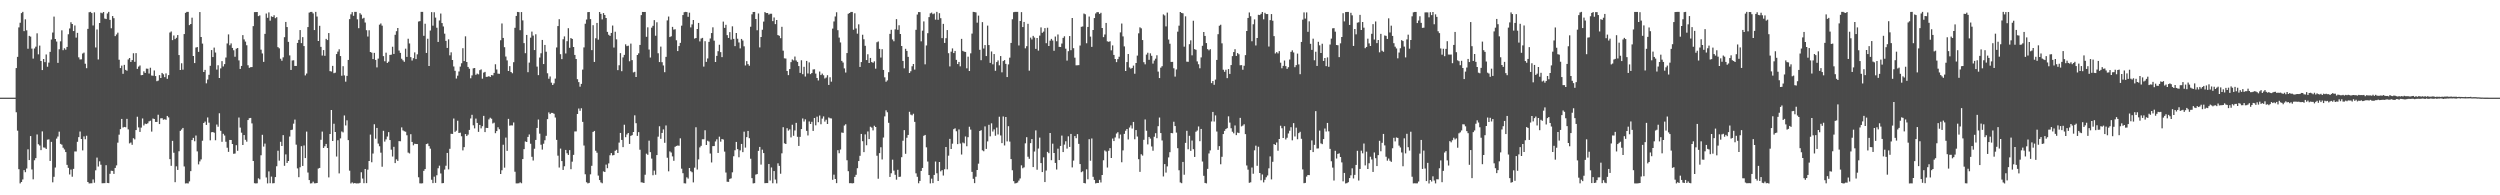 <?xml version="1.0" encoding="UTF-8"?>
<svg xmlns="http://www.w3.org/2000/svg" width="1920" height="150">
  <path d="M0 74.993h1v1.000H0zM1 74.995h1v1.000H1zM2 74.996h1v1.000H2zM3 74.996h1v1.000H3zM4 74.994h1v1.000H4zM5 74.993h1v1.000H5zM6 74.997h1v1.000H6zM7 74.997h1v1.000H7zM8 74.998h1v1.000H8zM9 74.996h1v1.000H9zM10 74.997h1v1.000H10zM11 74.997h1v1.000H11zM12 52.297h1v33.916H12zM13 43.656h1v56.713H13zM14 21.035h1v108.891H14zM15 17.478h1v123.377H15zM16 10.074h1v129.703H16zM17 9.139h1v128.683H17zM18 23.894h1v106.785H18zM19 14.855h1v117.418H19zM20 23.280h1v106.147H20zM21 37.448h1v77.263H21zM22 27.553h1v95.384H22zM23 28.133h1v76.364H23zM24 37.310h1v92.840H24zM25 44.995h1v92.743H25zM26 37.222h1v85.877H26zM27 35.816h1v85.645H27zM28 25.624h1v77.629H28zM29 41.730h1v69.086H29zM30 35.045h1v76.712H30zM31 46.829h1v68.461H31zM32 53.833h1v47.096H32zM33 45.299h1v67.954H33zM34 47.696h1v65.707H34zM35 41.839h1v72.519H35zM36 51.260h1v55.990H36zM37 48.068h1v58.995H37zM38 39.837h1v83.761H38zM39 30.346h1v78.593H39zM40 25.006h1v115.026H40zM41 12.771h1v123.029H41zM42 29.930h1v98.753H42zM43 31.882h1v74.572H43zM44 48.298h1v56.544H44zM45 37.816h1v63.328H45zM46 31.718h1v78.750H46zM47 23.292h1v87.818H47zM48 38.560h1v74.889H48zM49 37.043h1v77.729H49zM50 38.139h1v78.656H50zM51 36.048h1v90.590H51zM52 26.298h1v102.636H52zM53 21.855h1v112.147H53zM54 17.094h1v113.154H54zM55 18.414h1v117.302H55zM56 23.834h1v105.848H56zM57 19.558h1v96.755H57zM58 28.858h1v87.490H58zM59 25.257h1v83.651H59zM60 44.042h1v61.263H60zM61 45.688h1v55.329H61zM62 45.590h1v61.168H62zM63 41.140h1v74.347H63zM64 40.394h1v64.374H64zM65 48.924h1v58.025H65zM66 52.385h1v51.841H66zM67 22.146h1v117.612H67zM68 9.419h1v131.480H68zM69 9.116h1v131.668H69zM70 10.027h1v130.702H70zM71 19.557h1v118.261H71zM72 9.476h1v130.871H72zM73 36.471h1v94.360H73zM74 22.618h1v98.421H74zM75 45.685h1v82.216H75zM76 17.649h1v106.236H76zM77 9.709h1v116.792H77zM78 10.173h1v130.556H78zM79 9.205h1v131.485H79zM80 14.237h1v126.421H80zM81 14.664h1v112.209H81zM82 10.326h1v130.183H82zM83 9.103h1v131.564H83zM84 15.240h1v118.257H84zM85 21.694h1v109.436H85zM86 12.331h1v118.963H86zM87 13.981h1v119.542H87zM88 27.746h1v101.251H88zM89 26.478h1v100.526H89zM90 25.092h1v84.452H90zM91 45.872h1v57.574H91zM92 52.282h1v46.890H92zM93 50.357h1v40.985H93zM94 56.655h1v41.294H94zM95 49.810h1v47.683H95zM96 53.663h1v44.059H96zM97 54.312h1v36.968H97zM98 45.676h1v53.723H98zM99 44.522h1v65.632H99zM100 47.586h1v61.859H100zM101 46.120h1v65.092H101zM102 40.893h1v65.234H102zM103 47.479h1v59.602H103zM104 40.804h1v59.111H104zM105 52.905h1v36.751H105zM106 51.163h1v46.680H106zM107 50.288h1v51.028H107zM108 57.733h1v40.279H108zM109 57.611h1v33.362H109zM110 54.762h1v41.604H110zM111 56.001h1v38.978H111zM112 52.687h1v42.572H112zM113 52.792h1v41.910H113zM114 56.496h1v36.670H114zM115 52.005h1v40.732H115zM116 58.008h1v43.050H116zM117 58.163h1v32.845H117zM118 54.124h1v37.264H118zM119 58.410h1v35.239H119zM120 62.341h1v31.310H120zM121 61.912h1v26.207H121zM122 57.689h1v37.602H122zM123 59.914h1v30.949H123zM124 56.012h1v34.770H124zM125 57.057h1v34.917H125zM126 59.216h1v32.358H126zM127 56.393h1v35.602H127zM128 60.503h1v28.542H128zM129 57.700h1v32.460H129zM130 24.967h1v97.231H130zM131 24.176h1v103.153H131zM132 30.798h1v77.395H132zM133 27.254h1v90.021H133zM134 30.046h1v109.884H134zM135 29.030h1v98.699H135zM136 26.921h1v103.597H136zM137 42.297h1v73.890H137zM138 53.744h1v46.762H138zM139 48.563h1v50.907H139zM140 53.526h1v44.738H140zM141 26.163h1v101.686H141zM142 9.863h1v131.022H142zM143 9.108h1v131.615H143zM144 9.104h1v131.784H144zM145 19.292h1v120.013H145zM146 18.428h1v112.987H146zM147 13.589h1v93.989H147zM148 43.016h1v62.844H148zM149 48.431h1v60.083H149zM150 36.522h1v67.580H150zM151 36.163h1v80.106H151zM152 39.820h1v86.417H152zM153 9.282h1v114.665H153zM154 28.402h1v93.999H154zM155 33.490h1v74.608H155zM156 55.280h1v39.165H156zM157 53.658h1v39.742H157zM158 63.995h1v31.958H158zM159 61.107h1v29.107H159zM160 57.432h1v36.758H160zM161 50.539h1v57.212H161zM162 38.460h1v63.120H162zM163 43.831h1v57.544H163zM164 36.572h1v65.357H164zM165 40.329h1v67.398H165zM166 53.451h1v42.197H166zM167 50.101h1v47.209H167zM168 59.894h1v27.100H168zM169 52.526h1v47.940H169zM170 46.927h1v61.963H170zM171 51.068h1v51.679H171zM172 49.275h1v54.811H172zM173 44.207h1v64.665H173zM174 33.376h1v80.101H174zM175 26.434h1v90.213H175zM176 34.764h1v72.697H176zM177 33.350h1v74.181H177zM178 36.823h1v73.786H178zM179 38.618h1v79.476H179zM180 43.569h1v74.327H180zM181 37.360h1v74.137H181zM182 36.852h1v78.978H182zM183 46.403h1v43.843H183zM184 52.943h1v45.069H184zM185 50.617h1v51.293H185zM186 26.978h1v84.385H186zM187 30.260h1v73.493H187zM188 31.928h1v75.424H188zM189 34.785h1v74.018H189zM190 50.112h1v42.093H190zM191 52.078h1v38.679H191zM192 51.613h1v38.947H192zM193 51.484h1v43.276H193zM194 20.084h1v103.565H194zM195 9.308h1v131.390H195zM196 9.249h1v131.641H196zM197 9.192h1v131.556H197zM198 12.396h1v124.579H198zM199 11.838h1v125.937H199zM200 38.148h1v81.081H200zM201 41.057h1v62.492H201zM202 47.514h1v65.093H202zM203 26.033h1v84.227H203zM204 10.405h1v125.910H204zM205 13.678h1v127.154H205zM206 9.512h1v122.138H206zM207 15.891h1v124.800H207zM208 12.541h1v123.098H208zM209 13.080h1v127.724H209zM210 11.718h1v128.933H210zM211 13.978h1v121.998H211zM212 13.211h1v114.493H212zM213 36.198h1v79.546H213zM214 37.141h1v86.240H214zM215 45.103h1v63.821H215zM216 46.647h1v65.462H216zM217 44.056h1v59.702H217zM218 28.583h1v98.753H218zM219 16.835h1v101.758H219zM220 20.768h1v104.369H220zM221 32.132h1v91.510H221zM222 42.535h1v62.345H222zM223 53.707h1v46.199H223zM224 46.457h1v53.128H224zM225 46.306h1v48.679H225zM226 50.654h1v41.203H226zM227 50.647h1v60.446H227zM228 32.977h1v96.373H228zM229 30.638h1v105.472H229zM230 23.103h1v105.345H230zM231 33.106h1v79.192H231zM232 28.494h1v98.929H232zM233 35.402h1v76.338H233zM234 57.895h1v63.498H234zM235 56.458h1v44.607H235zM236 20.772h1v111.719H236zM237 9.680h1v128.612H237zM238 9.186h1v131.706H238zM239 9.123h1v131.613H239zM240 10.276h1v129.245H240zM241 23.067h1v117.710H241zM242 9.112h1v131.658H242zM243 12.714h1v127.839H243zM244 31.508h1v97.909H244zM245 19.822h1v109.171H245zM246 35.997h1v71.350H246zM247 42.672h1v58.418H247zM248 38.432h1v75.191H248zM249 42.872h1v69.477H249zM250 29.826h1v80.691H250zM251 30.762h1v82.914H251zM252 25.383h1v110.870H252zM253 54.629h1v48.273H253zM254 54.945h1v29.549H254zM255 50.606h1v57.680H255zM256 56.200h1v38.842H256zM257 55.808h1v45.590H257zM258 41.518h1v78.680H258zM259 39.632h1v68.091H259zM260 37.858h1v95.333H260zM261 43.041h1v63.238H261zM262 58.145h1v42.800H262zM263 50.820h1v50.886H263zM264 57.926h1v30.747H264zM265 62.714h1v33.624H265zM266 58.263h1v34.151H266zM267 46.008h1v61.623H267zM268 14.682h1v116.372H268zM269 11.016h1v129.875H269zM270 9.339h1v130.757H270zM271 12.126h1v128.758H271zM272 9.104h1v131.454H272zM273 9.130h1v131.753H273zM274 14.822h1v126.050H274zM275 21.641h1v119.224H275zM276 10.139h1v130.313H276zM277 11.270h1v121.006H277zM278 14.294h1v122.810H278zM279 13.649h1v127.036H279zM280 17.315h1v112.480H280zM281 23.202h1v117.443H281zM282 28.053h1v102.250H282zM283 23.226h1v100.425H283zM284 39.953h1v63.404H284zM285 40.459h1v84.152H285zM286 45.364h1v72.563H286zM287 40.613h1v54.820H287zM288 46.016h1v60.473H288zM289 51.768h1v46.481H289zM290 45.011h1v65.255H290zM291 18.943h1v93.369H291zM292 18.041h1v99.196H292zM293 19.701h1v108.367H293zM294 43.096h1v57.372H294zM295 47.053h1v61.693H295zM296 40.433h1v66.603H296zM297 48.354h1v56.481H297zM298 47.361h1v54.111H298zM299 42.204h1v65.379H299zM300 42.006h1v72.958H300zM301 35.886h1v84.307H301zM302 41.427h1v71.308H302zM303 26.726h1v98.534H303zM304 23.942h1v98.447H304zM305 21.519h1v102.049H305zM306 38.833h1v69.566H306zM307 40.592h1v67.883H307zM308 45.104h1v52.733H308zM309 46.338h1v53.821H309zM310 47.451h1v53.381H310zM311 37.385h1v63.793H311zM312 43.651h1v60.218H312zM313 29.751h1v87.461H313zM314 33.363h1v84.484H314zM315 43.902h1v59.176H315zM316 46.496h1v62.515H316zM317 44.673h1v66.948H317zM318 40.247h1v70.122H318zM319 45.373h1v65.232H319zM320 41.708h1v68.922H320zM321 16.518h1v119.602H321zM322 16.223h1v124.566H322zM323 9.122h1v131.756H323zM324 9.118h1v131.607H324zM325 27.495h1v103.739H325zM326 18.208h1v111.612H326zM327 40.628h1v69.997H327zM328 29.767h1v80.458H328zM329 50.690h1v61.555H329zM330 23.435h1v90.722H330zM331 9.305h1v128.731H331zM332 19.694h1v120.927H332zM333 9.426h1v126.231H333zM334 13.508h1v126.941H334zM335 21.284h1v113.344H335zM336 32.207h1v97.044H336zM337 15.699h1v111.532H337zM338 10.385h1v122.843H338zM339 17.706h1v123.054H339zM340 20.320h1v120.259H340zM341 25.845h1v104.412H341zM342 31.390h1v95.916H342zM343 36.812h1v80.625H343zM344 30.216h1v99.901H344zM345 42.515h1v71.754H345zM346 40.200h1v62.568H346zM347 46.094h1v56.746H347zM348 51.042h1v39.975H348zM349 54.382h1v46.888H349zM350 60.303h1v40.030H350zM351 58.101h1v34.619H351zM352 54.901h1v47.241H352zM353 51.160h1v50.708H353zM354 48.574h1v56.083H354zM355 37.004h1v78.500H355zM356 46.889h1v66.131H356zM357 27.887h1v75.092H357zM358 47.634h1v56.862H358zM359 51.386h1v51.999H359zM360 52.796h1v47.006H360zM361 60.100h1v30.866H361zM362 57.928h1v30.253H362zM363 52.502h1v43.775H363zM364 52.217h1v46.395H364zM365 57.455h1v33.626H365zM366 56.526h1v37.882H366zM367 57.078h1v44.211H367zM368 53.894h1v42.059H368zM369 53.316h1v45.316H369zM370 60.423h1v36.499H370zM371 55.761h1v33.225H371zM372 55.169h1v46.283H372zM373 59.046h1v39.173H373zM374 58.952h1v39.328H374zM375 58.495h1v33.228H375zM376 59.141h1v31.265H376zM377 57.662h1v33.545H377zM378 57.897h1v36.903H378zM379 55.949h1v38.283H379zM380 49.341h1v52.936H380zM381 53.373h1v47.280H381zM382 56.597h1v41.168H382zM383 56.661h1v42.620H383zM384 30.930h1v102.687H384zM385 18.008h1v112.771H385zM386 29.114h1v82.044H386zM387 36.244h1v92.524H387zM388 43.426h1v62.244H388zM389 46.391h1v69.494H389zM390 54.514h1v36.789H390zM391 50.791h1v45.734H391zM392 55.276h1v40.985H392zM393 56.267h1v40.068H393zM394 47.773h1v46.282H394zM395 21.328h1v110.543H395zM396 12.243h1v128.621H396zM397 9.165h1v131.660H397zM398 9.311h1v131.459H398zM399 23.199h1v116.841H399zM400 9.272h1v131.455H400zM401 15.685h1v106.488H401zM402 33.142h1v81.384H402zM403 40.838h1v67.812H403zM404 26.837h1v82.213H404zM405 55.467h1v49.675H405zM406 48.075h1v55.200H406zM407 28.941h1v81.430H407zM408 24.254h1v96.191H408zM409 27.361h1v95.922H409zM410 38.464h1v75.772H410zM411 26.328h1v81.147H411zM412 51.127h1v47.110H412zM413 57.719h1v34.059H413zM414 44.196h1v58.470H414zM415 40.905h1v70.248H415zM416 30.680h1v84.207H416zM417 49.189h1v61.209H417zM418 34.510h1v73.225H418zM419 39.747h1v64.571H419zM420 56.257h1v35.218H420zM421 60.445h1v25.878H421zM422 58.745h1v28.876H422zM423 63.507h1v23.174H423zM424 65.283h1v21.459H424zM425 63.988h1v23.433H425zM426 60.358h1v29.932H426zM427 36.430h1v70.972H427zM428 20.015h1v99.559H428zM429 14.769h1v113.891H429zM430 41.637h1v72.475H430zM431 45.420h1v78.268H431zM432 30.160h1v100.364H432zM433 27.950h1v99.739H433zM434 41.064h1v74.072H434zM435 31.624h1v86.108H435zM436 21.663h1v97.341H436zM437 36.688h1v78.610H437zM438 29.212h1v100.748H438zM439 29.876h1v94.267H439zM440 36.072h1v82.843H440zM441 42.213h1v58.772H441zM442 45.287h1v55.609H442zM443 60.844h1v26.712H443zM444 63.085h1v20.279H444zM445 66.580h1v18.538H445zM446 64.429h1v18.711H446zM447 53.467h1v40.152H447zM448 36.426h1v75.350H448zM449 18.222h1v115.620H449zM450 14.990h1v124.975H450zM451 9.324h1v131.531H451zM452 9.227h1v131.214H452zM453 14.695h1v119.182H453zM454 38.477h1v88.834H454zM455 19.331h1v82.011H455zM456 47.589h1v52.991H456zM457 29.376h1v86.408H457zM458 17.632h1v99.645H458zM459 30.457h1v104.402H459zM460 9.220h1v129.075H460zM461 10.641h1v129.436H461zM462 14.904h1v125.859H462zM463 10.047h1v121.576H463zM464 11.521h1v120.567H464zM465 13.817h1v112.582H465zM466 24.492h1v104.680H466zM467 26.657h1v98.834H467zM468 27.537h1v91.708H468zM469 25.281h1v92.286H469zM470 19.592h1v99.738H470zM471 36.496h1v82.572H471zM472 24.350h1v91.442H472zM473 30.217h1v84.823H473zM474 53.876h1v63.635H474zM475 50.139h1v59.360H475zM476 40.794h1v61.306H476zM477 54.677h1v52.799H477zM478 44.078h1v68.928H478zM479 42.147h1v53.656H479zM480 34.056h1v71.330H480zM481 35.435h1v67.856H481zM482 35.067h1v67.093H482zM483 47.032h1v63.532H483zM484 33.487h1v70.849H484zM485 46.188h1v57.614H485zM486 55.609h1v45.780H486zM487 55.143h1v33.427H487zM488 59.114h1v35.498H488zM489 42.263h1v62.080H489zM490 40.971h1v60.497H490zM491 34.498h1v80.522H491zM492 11.625h1v128.410H492zM493 9.150h1v131.044H493zM494 9.193h1v131.350H494zM495 9.148h1v125.072H495zM496 28.275h1v89.765H496zM497 20.983h1v97.900H497zM498 38.017h1v70.040H498zM499 44.180h1v72.636H499zM500 21.261h1v100.532H500zM501 19.798h1v114.810H501zM502 15.476h1v115.561H502zM503 27.459h1v106.725H503zM504 17.098h1v102.006H504zM505 40.904h1v64.074H505zM506 47.662h1v49.316H506zM507 35.773h1v70.845H507zM508 47.792h1v54.293H508zM509 50.273h1v49.100H509zM510 55.455h1v54.221H510zM511 43.657h1v52.680H511zM512 15.673h1v105.445H512zM513 12.694h1v118.878H513zM514 28.489h1v87.783H514zM515 27.843h1v89.327H515zM516 20.628h1v99.500H516zM517 22.728h1v100.756H517zM518 22.495h1v90.261H518zM519 30.945h1v81.142H519zM520 39.201h1v72.550H520zM521 35.400h1v76.509H521zM522 32.918h1v73.321H522zM523 19.711h1v109.838H523zM524 11.567h1v121.466H524zM525 9.355h1v131.380H525zM526 9.115h1v131.774H526zM527 9.280h1v126.932H527zM528 12.881h1v124.280H528zM529 9.744h1v119.261H529zM530 21.035h1v110.451H530zM531 18.758h1v113.537H531zM532 15.355h1v124.747H532zM533 29.655h1v99.137H533zM534 29.160h1v68.559H534zM535 22.282h1v107.897H535zM536 17.612h1v104.810H536zM537 31.789h1v81.401H537zM538 29.614h1v82.353H538zM539 29.058h1v77.880H539zM540 51.168h1v55.787H540zM541 31.629h1v68.429H541zM542 47.513h1v63.826H542zM543 44.914h1v63.170H543zM544 32.139h1v76.558H544zM545 29.543h1v88.356H545zM546 25.382h1v99.383H546zM547 21.000h1v91.221H547zM548 31.236h1v80.967H548zM549 47.623h1v61.023H549zM550 42.906h1v64.104H550zM551 39.324h1v78.107H551zM552 34.347h1v70.626H552zM553 40.055h1v68.752H553zM554 43.897h1v62.831H554zM555 16.615h1v90.551H555zM556 21.404h1v95.009H556zM557 19.028h1v113.502H557zM558 26.987h1v112.580H558zM559 29.121h1v110.576H559zM560 24.682h1v112.761H560zM561 30.434h1v106.530H561zM562 20.199h1v112.146H562zM563 29.871h1v90.149H563zM564 35.453h1v79.935H564zM565 25.322h1v83.685H565zM566 29.748h1v84.770H566zM567 32.634h1v88.132H567zM568 37.181h1v78.307H568zM569 29.882h1v80.642H569zM570 31.137h1v85.688H570zM571 35.582h1v65.528H571zM572 50.291h1v63.067H572zM573 46.950h1v58.364H573zM574 49.272h1v51.298H574zM575 50.462h1v55.699H575zM576 20.535h1v101.359H576zM577 10.992h1v125.802H577zM578 9.207h1v131.657H578zM579 9.176h1v131.473H579zM580 14.609h1v119.469H580zM581 23.221h1v110.453H581zM582 10.358h1v105.526H582zM583 36.392h1v76.432H583zM584 28.394h1v98.030H584zM585 22.816h1v92.128H585zM586 16.591h1v100.969H586zM587 9.256h1v131.425H587zM588 10.010h1v130.570H588zM589 9.975h1v130.599H589zM590 11.215h1v114.740H590zM591 10.542h1v128.090H591zM592 10.554h1v118.058H592zM593 16.230h1v124.510H593zM594 13.430h1v117.959H594zM595 18.550h1v119.334H595zM596 15.368h1v125.480H596zM597 26.927h1v98.495H597zM598 27.494h1v99.915H598zM599 29.335h1v104.090H599zM600 20.593h1v97.182H600zM601 38.908h1v58.774H601zM602 44.806h1v65.297H602zM603 44.938h1v65.668H603zM604 54.542h1v43.931H604zM605 57.727h1v42.551H605zM606 53.027h1v46.346H606zM607 47.704h1v57.840H607zM608 45.670h1v50.114H608zM609 46.402h1v57.873H609zM610 43.399h1v56.782H610zM611 46.416h1v47.970H611zM612 47.590h1v57.465H612zM613 50.760h1v61.323H613zM614 55.979h1v49.135H614zM615 46.283h1v52.826H615zM616 56.990h1v34.013H616zM617 51.281h1v42.041H617zM618 58.756h1v32.873H618zM619 46.777h1v53.714H619zM620 56.405h1v47.610H620zM621 47.913h1v45.381H621zM622 56.938h1v38.293H622zM623 56.071h1v37.469H623zM624 53.345h1v47.231H624zM625 53.181h1v37.468H625zM626 56.536h1v39.698H626zM627 59.925h1v29.682H627zM628 61.785h1v32.080H628zM629 54.959h1v33.791H629zM630 57.667h1v37.778H630zM631 56.532h1v34.563H631zM632 57.823h1v31.554H632zM633 60.238h1v33.144H633zM634 59.549h1v32.424H634zM635 57.749h1v37.475H635zM636 65.236h1v24.997H636zM637 59.320h1v31.484H637zM638 62.738h1v28.220H638zM639 21.983h1v116.079H639zM640 16.474h1v117.683H640zM641 12.661h1v124.801H641zM642 9.407h1v131.249H642zM643 23.180h1v92.170H643zM644 28.865h1v88.841H644zM645 32.595h1v82.266H645zM646 46.766h1v55.013H646zM647 48.042h1v54.018H647zM648 52.528h1v43.863H648zM649 55.717h1v39.720H649zM650 40.753h1v82.339H650zM651 10.532h1v120.951H651zM652 9.967h1v130.739H652zM653 9.165h1v131.457H653zM654 9.190h1v131.685H654zM655 22.852h1v117.804H655zM656 10.170h1v125.729H656zM657 21.883h1v112.356H657zM658 25.874h1v103.326H658zM659 18.704h1v105.018H659zM660 51.380h1v68.263H660zM661 47.654h1v55.189H661zM662 26.680h1v81.778H662zM663 30.171h1v86.691H663zM664 35.175h1v68.053H664zM665 46.137h1v65.410H665zM666 41.669h1v59.291H666zM667 48.368h1v58.427H667zM668 44.478h1v52.863H668zM669 47.677h1v50.343H669zM670 48.207h1v51.930H670zM671 47.091h1v49.488H671zM672 52.733h1v44.796H672zM673 32.466h1v87.155H673zM674 31.870h1v105.381H674zM675 37.532h1v80.091H675zM676 44.162h1v68.915H676zM677 37.777h1v84.701H677zM678 53.700h1v51.919H678zM679 59.380h1v30.018H679zM680 62.783h1v21.970H680zM681 61.741h1v24.461H681zM682 55.449h1v38.885H682zM683 25.989h1v109.871H683zM684 22.884h1v110.197H684zM685 30.304h1v92.297H685zM686 31.685h1v99.323H686zM687 22.525h1v111.712H687zM688 14.676h1v123.320H688zM689 22.895h1v107.521H689zM690 19.407h1v116.457H690zM691 26.099h1v109.591H691zM692 35.350h1v85.396H692zM693 46.820h1v61.261H693zM694 52.493h1v47.446H694zM695 37.499h1v80.633H695zM696 39.097h1v66.675H696zM697 43.679h1v59.970H697zM698 56.046h1v29.800H698zM699 54.729h1v33.295H699zM700 50.888h1v37.675H700zM701 49.141h1v38.200H701zM702 53.437h1v40.144H702zM703 22.876h1v110.256H703zM704 11.141h1v124.650H704zM705 9.261h1v131.510H705zM706 9.332h1v129.648H706zM707 31.719h1v99.566H707zM708 23.566h1v105.402H708zM709 16.443h1v87.871H709zM710 49.404h1v54.222H710zM711 34.895h1v78.237H711zM712 25.514h1v98.552H712zM713 13.145h1v121.313H713zM714 10.233h1v130.594H714zM715 9.684h1v127.545H715zM716 10.915h1v129.717H716zM717 10.340h1v124.029H717zM718 15.099h1v108.961H718zM719 9.120h1v123.966H719zM720 15.213h1v123.790H720zM721 10.128h1v114.304H721zM722 13.989h1v117.607H722zM723 29.299h1v101.341H723zM724 18.319h1v116.474H724zM725 32.949h1v97.055H725zM726 29.313h1v83.587H726zM727 23.068h1v106.955H727zM728 40.862h1v78.696H728zM729 50.982h1v55.648H729zM730 39.676h1v74.744H730zM731 37.190h1v73.139H731zM732 40.752h1v58.459H732zM733 39.112h1v59.462H733zM734 45.995h1v54.811H734zM735 49.219h1v61.485H735zM736 47.550h1v51.895H736zM737 50.950h1v59.299H737zM738 29.860h1v88.819H738zM739 39.068h1v70.379H739zM740 39.688h1v70.417H740zM741 39.884h1v64.929H741zM742 52.480h1v59.866H742zM743 43.535h1v61.830H743zM744 54.507h1v42.816H744zM745 40.949h1v58.601H745zM746 25.828h1v106.169H746zM747 9.122h1v128.195H747zM748 9.286h1v131.343H748zM749 9.511h1v126.238H749zM750 17.407h1v113.130H750zM751 12.000h1v113.688H751zM752 38.250h1v62.365H752zM753 46.250h1v53.733H753zM754 16.997h1v98.478H754zM755 37.249h1v78.920H755zM756 34.602h1v62.455H756zM757 43.057h1v71.299H757zM758 19.670h1v88.904H758zM759 34.600h1v61.230H759zM760 48.301h1v56.395H760zM761 39.519h1v55.178H761zM762 49.391h1v51.651H762zM763 41.542h1v57.828H763zM764 54.363h1v49.905H764zM765 47.643h1v50.345H765zM766 46.381h1v56.896H766zM767 50.187h1v39.468H767zM768 43.044h1v60.981H768zM769 55.546h1v54.381H769zM770 46.879h1v42.561H770zM771 46.136h1v65.567H771zM772 49.042h1v40.791H772zM773 59.189h1v49.425H773zM774 49.466h1v47.455H774zM775 44.265h1v64.509H775zM776 32.976h1v89.199H776zM777 14.774h1v116.006H777zM778 9.359h1v129.737H778zM779 9.136h1v131.744H779zM780 9.105h1v131.537H780zM781 9.137h1v131.022H781zM782 34.915h1v103.769H782zM783 16.114h1v120.928H783zM784 9.319h1v117.657H784zM785 20.793h1v108.445H785zM786 16.844h1v111.656H786zM787 37.101h1v72.970H787zM788 35.479h1v69.897H788zM789 18.262h1v102.135H789zM790 54.261h1v67.707H790zM791 28.867h1v81.080H791zM792 30.309h1v76.497H792zM793 27.550h1v100.772H793zM794 28.830h1v87.563H794zM795 37.516h1v62.626H795zM796 29.186h1v101.175H796zM797 38.858h1v75.210H797zM798 27.341h1v78.341H798zM799 21.020h1v104.214H799zM800 25.184h1v106.954H800zM801 24.252h1v96.597H801zM802 21.607h1v118.224H802zM803 33.188h1v97.765H803zM804 21.319h1v95.334H804zM805 35.351h1v82.290H805zM806 31.225h1v70.927H806zM807 29.826h1v93.226H807zM808 31.136h1v79.203H808zM809 39.009h1v78.495H809zM810 28.076h1v97.071H810zM811 31.681h1v98.531H811zM812 26.460h1v87.707H812zM813 36.014h1v86.896H813zM814 36.078h1v76.014H814zM815 33.428h1v70.711H815zM816 29.059h1v87.731H816zM817 27.832h1v83.236H817zM818 37.397h1v71.114H818zM819 46.526h1v67.594H819zM820 39.318h1v65.362H820zM821 27.698h1v85.166H821zM822 38.560h1v64.291H822zM823 13.808h1v114.754H823zM824 37.034h1v86.282H824zM825 44.310h1v60.212H825zM826 50.170h1v55.953H826zM827 50.122h1v52.887H827zM828 50.021h1v60.471H828zM829 34.971h1v91.009H829zM830 20.561h1v111.694H830zM831 20.316h1v111.264H831zM832 10.412h1v130.116H832zM833 10.970h1v129.866H833zM834 33.204h1v96.844H834zM835 20.674h1v116.987H835zM836 12.700h1v94.218H836zM837 28.130h1v95.336H837zM838 35.970h1v70.362H838zM839 23.059h1v112.720H839zM840 13.860h1v124.354H840zM841 10.334h1v130.504H841zM842 9.329h1v131.169H842zM843 9.385h1v131.158H843zM844 10.724h1v127.408H844zM845 9.839h1v130.300H845zM846 21.529h1v112.863H846zM847 28.508h1v94.560H847zM848 26.474h1v89.097H848zM849 17.625h1v98.739H849zM850 31.718h1v96.956H850zM851 32.097h1v83.737H851zM852 31.700h1v82.049H852zM853 38.650h1v82.701H853zM854 34.847h1v71.531H854zM855 42.209h1v66.107H855zM856 45.287h1v60.299H856zM857 47.693h1v54.851H857zM858 45.432h1v56.100H858zM859 43.547h1v62.807H859zM860 24.901h1v78.412H860zM861 18.082h1v106.546H861zM862 27.968h1v87.529H862zM863 35.622h1v67.171H863zM864 54.553h1v45.854H864zM865 47.672h1v51.400H865zM866 41.459h1v65.626H866zM867 51.801h1v46.163H867zM868 52.805h1v43.515H868zM869 52.168h1v46.541H869zM870 50.381h1v43.243H870zM871 56.609h1v50.347H871zM872 48.409h1v51.466H872zM873 42.682h1v62.184H873zM874 25.605h1v96.668H874zM875 21.001h1v111.013H875zM876 21.753h1v96.713H876zM877 30.770h1v88.729H877zM878 47.756h1v59.632H878zM879 49.402h1v42.359H879zM880 41.959h1v58.465H880zM881 40.480h1v70.409H881zM882 45.922h1v59.266H882zM883 40.980h1v65.474H883zM884 42.874h1v69.625H884zM885 48.860h1v66.923H885zM886 46.487h1v58.513H886zM887 45.069h1v57.220H887zM888 42.441h1v63.699H888zM889 54.996h1v41.908H889zM890 59.968h1v30.312H890zM891 51.978h1v50.233H891zM892 50.820h1v57.034H892zM893 11.075h1v124.432H893zM894 11.893h1v114.136H894zM895 20.288h1v112.260H895zM896 9.672h1v118.132H896zM897 30.337h1v90.566H897zM898 33.573h1v83.299H898zM899 47.576h1v54.546H899zM900 47.530h1v54.810H900zM901 52.411h1v41.097H901zM902 58.810h1v37.991H902zM903 53.333h1v48.489H903zM904 24.325h1v89.498H904zM905 19.704h1v111.069H905zM906 9.222h1v130.897H906zM907 9.924h1v130.770H907zM908 10.251h1v114.108H908zM909 35.826h1v98.350H909zM910 12.547h1v97.184H910zM911 47.355h1v53.099H911zM912 47.440h1v67.195H912zM913 33.959h1v70.317H913zM914 30.980h1v84.863H914zM915 42.520h1v65.426H915zM916 15.913h1v98.674H916zM917 37.709h1v82.833H917zM918 38.257h1v62.915H918zM919 47.153h1v53.093H919zM920 49.367h1v47.754H920zM921 52.452h1v55.983H921zM922 44.080h1v54.947H922zM923 35.195h1v88.853H923zM924 24.596h1v110.396H924zM925 27.607h1v112.864H925zM926 33.078h1v107.781H926zM927 37.723h1v91.947H927zM928 38.679h1v79.176H928zM929 37.760h1v77.727H929zM930 63.862h1v29.423H930zM931 62.198h1v23.789H931zM932 65.151h1v28.186H932zM933 61.154h1v27.496H933zM934 46.026h1v54.973H934zM935 26.251h1v88.835H935zM936 19.765h1v92.469H936zM937 19.020h1v107.113H937zM938 33.303h1v87.099H938zM939 53.566h1v49.397H939zM940 55.137h1v45.390H940zM941 53.572h1v45.566H941zM942 60.017h1v38.377H942zM943 53.038h1v36.318H943zM944 56.763h1v37.384H944zM945 49.970h1v48.542H945zM946 43.089h1v58.060H946zM947 40.004h1v62.374H947zM948 37.796h1v58.557H948zM949 42.937h1v60.836H949zM950 40.763h1v61.057H950zM951 41.688h1v60.499H951zM952 50.130h1v40.377H952zM953 50.024h1v47.056H953zM954 53.547h1v42.909H954zM955 50.470h1v44.947H955zM956 42.328h1v60.682H956zM957 23.832h1v103.243H957zM958 13.794h1v116.509H958zM959 9.578h1v130.817H959zM960 12.508h1v127.514H960zM961 31.669h1v96.971H961zM962 18.613h1v114.838H962zM963 14.920h1v100.542H963zM964 34.900h1v76.990H964zM965 29.182h1v98.143H965zM966 11.359h1v101.309H966zM967 11.559h1v121.284H967zM968 10.601h1v127.836H968zM969 9.205h1v124.761H969zM970 14.844h1v125.247H970zM971 9.850h1v128.227H971zM972 10.798h1v125.368H972zM973 10.827h1v123.948H973zM974 35.751h1v93.551H974zM975 15.484h1v104.620H975zM976 10.822h1v126.981H976zM977 15.935h1v108.306H977zM978 27.730h1v82.910H978zM979 41.049h1v70.310H979zM980 40.046h1v69.390H980zM981 41.032h1v74.728H981zM982 39.257h1v67.489H982zM983 48.105h1v48.455H983zM984 52.452h1v46.058H984zM985 50.607h1v55.353H985zM986 46.513h1v50.414H986zM987 50.812h1v56.292H987zM988 52.903h1v52.883H988zM989 51.630h1v50.868H989zM990 45.720h1v54.691H990zM991 39.845h1v57.869H991zM992 38.633h1v69.126H992zM993 40.316h1v54.240H993zM994 51.610h1v53.174H994zM995 50.016h1v48.010H995zM996 41.169h1v65.769H996zM997 49.440h1v52.822H997zM998 56.992h1v44.213H998zM999 32.214h1v74.364H999zM1000 15.123h1v114.970H1000zM1001 9.522h1v131.189H1001zM1002 14.285h1v126.148H1002zM1003 9.507h1v126.107H1003zM1004 24.436h1v109.962H1004zM1005 16.372h1v118.148H1005zM1006 33.638h1v81.633H1006zM1007 38.277h1v69.533H1007zM1008 29.674h1v87.117H1008zM1009 46.298h1v64.948H1009zM1010 39.712h1v45.617H1010zM1011 50.644h1v63.425H1011zM1012 32.091h1v81.869H1012zM1013 34.816h1v65.469H1013zM1014 40.716h1v69.391H1014zM1015 33.598h1v77.122H1015zM1016 46.786h1v59.994H1016zM1017 44.523h1v54.206H1017zM1018 50.790h1v50.226H1018zM1019 44.064h1v50.328H1019zM1020 51.307h1v49.542H1020zM1021 34.196h1v80.138H1021zM1022 29.628h1v94.202H1022zM1023 21.771h1v106.933H1023zM1024 21.582h1v117.069H1024zM1025 24.326h1v91.504H1025zM1026 34.566h1v87.207H1026zM1027 34.753h1v83.483H1027zM1028 43.875h1v73.874H1028zM1029 33.302h1v87.285H1029zM1030 28.393h1v96.312H1030zM1031 10.154h1v129.117H1031zM1032 16.457h1v116.331H1032zM1033 9.245h1v131.650H1033zM1034 9.190h1v131.442H1034zM1035 9.174h1v130.747H1035zM1036 19.129h1v117.648H1036zM1037 9.849h1v124.793H1037zM1038 11.788h1v117.500H1038zM1039 35.263h1v101.821H1039zM1040 22.296h1v111.979H1040zM1041 26.379h1v100.279H1041zM1042 17.395h1v98.437H1042zM1043 17.088h1v121.582H1043zM1044 11.396h1v118.352H1044zM1045 23.018h1v92.687H1045zM1046 16.915h1v100.833H1046zM1047 21.236h1v89.016H1047zM1048 37.029h1v89.977H1048zM1049 36.048h1v80.423H1049zM1050 29.713h1v100.076H1050zM1051 33.308h1v92.079H1051zM1052 35.335h1v85.059H1052zM1053 25.959h1v96.510H1053zM1054 18.517h1v113.518H1054zM1055 30.346h1v86.760H1055zM1056 16.501h1v104.991H1056zM1057 33.143h1v94.373H1057zM1058 30.698h1v88.440H1058zM1059 40.167h1v67.961H1059zM1060 26.035h1v90.150H1060zM1061 38.989h1v70.702H1061zM1062 39.779h1v63.073H1062zM1063 27.240h1v84.446H1063zM1064 27.543h1v92.811H1064zM1065 29.894h1v93.519H1065zM1066 14.092h1v107.651H1066zM1067 24.935h1v98.514H1067zM1068 19.705h1v104.600H1068zM1069 27.618h1v86.263H1069zM1070 33.157h1v72.694H1070zM1071 35.816h1v72.753H1071zM1072 37.239h1v68.355H1072zM1073 44.808h1v61.123H1073zM1074 40.323h1v71.480H1074zM1075 37.084h1v76.160H1075zM1076 30.847h1v86.254H1076zM1077 31.518h1v96.196H1077zM1078 35.804h1v70.432H1078zM1079 44.064h1v73.749H1079zM1080 30.273h1v72.482H1080zM1081 26.605h1v86.430H1081zM1082 37.401h1v78.238H1082zM1083 30.737h1v70.430H1083zM1084 12.535h1v123.221H1084zM1085 9.465h1v131.388H1085zM1086 9.147h1v131.605H1086zM1087 9.148h1v131.725H1087zM1088 17.726h1v123.053H1088zM1089 15.794h1v123.627H1089zM1090 12.472h1v105.517H1090zM1091 17.583h1v89.910H1091zM1092 21.416h1v108.327H1092zM1093 21.269h1v94.395H1093zM1094 9.497h1v119.961H1094zM1095 9.481h1v129.561H1095zM1096 9.499h1v115.564H1096zM1097 13.313h1v127.609H1097zM1098 9.354h1v128.907H1098zM1099 11.622h1v127.797H1099zM1100 9.212h1v126.204H1100zM1101 18.649h1v120.001H1101zM1102 11.013h1v129.857H1102zM1103 12.970h1v124.685H1103zM1104 24.008h1v113.734H1104zM1105 25.441h1v103.773H1105zM1106 37.230h1v85.951H1106zM1107 41.976h1v97.969H1107zM1108 37.436h1v93.802H1108zM1109 43.177h1v73.988H1109zM1110 37.510h1v78.539H1110zM1111 31.634h1v91.576H1111zM1112 41.862h1v85.251H1112zM1113 41.937h1v66.429H1113zM1114 41.896h1v67.394H1114zM1115 48.527h1v59.211H1115zM1116 34.525h1v71.280H1116zM1117 24.501h1v82.614H1117zM1118 40.075h1v66.214H1118zM1119 46.346h1v67.112H1119zM1120 46.989h1v55.405H1120zM1121 50.092h1v51.518H1121zM1122 46.711h1v53.486H1122zM1123 52.236h1v43.192H1123zM1124 60.718h1v34.808H1124zM1125 54.965h1v42.046H1125zM1126 51.870h1v48.863H1126zM1127 45.241h1v57.037H1127zM1128 47.675h1v78.890H1128zM1129 16.967h1v98.278H1129zM1130 35.488h1v101.325H1130zM1131 46.792h1v54.691H1131zM1132 41.451h1v58.760H1132zM1133 47.514h1v47.539H1133zM1134 51.475h1v40.965H1134zM1135 55.795h1v38.304H1135zM1136 56.268h1v41.459H1136zM1137 52.110h1v53.650H1137zM1138 31.927h1v94.188H1138zM1139 38.553h1v80.468H1139zM1140 39.859h1v63.999H1140zM1141 47.233h1v49.518H1141zM1142 55.809h1v34.449H1142zM1143 56.472h1v37.222H1143zM1144 59.005h1v31.457H1144zM1145 52.756h1v40.505H1145zM1146 58.299h1v33.148H1146zM1147 24.119h1v101.297H1147zM1148 21.261h1v107.911H1148zM1149 14.517h1v118.427H1149zM1150 18.577h1v112.076H1150zM1151 27.896h1v96.022H1151zM1152 43.971h1v73.062H1152zM1153 49.907h1v49.539H1153zM1154 51.360h1v45.542H1154zM1155 47.518h1v45.381H1155zM1156 56.189h1v46.786H1156zM1157 57.734h1v31.312H1157zM1158 21.211h1v97.472H1158zM1159 17.191h1v119.610H1159zM1160 9.510h1v130.799H1160zM1161 10.779h1v129.112H1161zM1162 23.516h1v107.303H1162zM1163 17.612h1v121.224H1163zM1164 10.850h1v108.984H1164zM1165 23.530h1v107.654H1165zM1166 32.694h1v85.896H1166zM1167 18.256h1v94.730H1167zM1168 40.527h1v79.270H1168zM1169 34.886h1v75.729H1169zM1170 19.560h1v97.175H1170zM1171 46.921h1v60.804H1171zM1172 48.168h1v49.436H1172zM1173 45.285h1v52.992H1173zM1174 36.188h1v71.262H1174zM1175 55.226h1v38.856H1175zM1176 48.589h1v40.488H1176zM1177 63.221h1v30.035H1177zM1178 49.892h1v40.845H1178zM1179 57.554h1v31.966H1179zM1180 56.561h1v39.773H1180zM1181 51.478h1v39.142H1181zM1182 58.918h1v41.057H1182zM1183 55.929h1v36.069H1183zM1184 62.585h1v30.200H1184zM1185 61.888h1v23.113H1185zM1186 63.501h1v18.958H1186zM1187 62.169h1v33.435H1187zM1188 58.357h1v32.376H1188zM1189 60.859h1v29.011H1189zM1190 56.040h1v38.410H1190zM1191 50.235h1v46.967H1191zM1192 39.671h1v77.065H1192zM1193 31.079h1v80.903H1193zM1194 21.078h1v101.558H1194zM1195 36.639h1v76.828H1195zM1196 41.645h1v59.708H1196zM1197 41.983h1v66.020H1197zM1198 47.415h1v52.350H1198zM1199 59.178h1v29.239H1199zM1200 65.373h1v19.442H1200zM1201 65.375h1v20.465H1201zM1202 66.810h1v24.036H1202zM1203 49.085h1v47.773H1203zM1204 35.508h1v74.335H1204zM1205 27.153h1v85.184H1205zM1206 58.365h1v43.821H1206zM1207 62.061h1v24.535H1207zM1208 63.846h1v19.325H1208zM1209 67.434h1v23.284H1209zM1210 63.060h1v32.102H1210zM1211 22.790h1v100.403H1211zM1212 11.631h1v124.838H1212zM1213 9.577h1v131.235H1213zM1214 9.122h1v128.852H1214zM1215 21.531h1v117.599H1215zM1216 13.497h1v121.457H1216zM1217 15.787h1v106.994H1217zM1218 41.641h1v65.369H1218zM1219 28.866h1v92.151H1219zM1220 28.663h1v87.858H1220zM1221 12.482h1v118.325H1221zM1222 9.947h1v130.658H1222zM1223 9.251h1v126.778H1223zM1224 12.849h1v127.701H1224zM1225 9.339h1v130.929H1225zM1226 9.334h1v128.991H1226zM1227 11.578h1v124.643H1227zM1228 24.179h1v112.007H1228zM1229 14.752h1v110.201H1229zM1230 15.257h1v125.406H1230zM1231 13.636h1v124.771H1231zM1232 10.716h1v129.538H1232zM1233 29.355h1v111.327H1233zM1234 26.580h1v109.233H1234zM1235 31.124h1v98.641H1235zM1236 29.678h1v103.136H1236zM1237 49.470h1v60.706H1237zM1238 48.817h1v55.238H1238zM1239 45.702h1v58.380H1239zM1240 45.234h1v56.037H1240zM1241 27.054h1v89.288H1241zM1242 44.912h1v65.724H1242zM1243 32.759h1v76.919H1243zM1244 42.807h1v66.061H1244zM1245 46.902h1v66.539H1245zM1246 30.321h1v88.704H1246zM1247 29.065h1v75.547H1247zM1248 29.996h1v76.659H1248zM1249 43.903h1v56.714H1249zM1250 56.005h1v41.256H1250zM1251 49.444h1v53.667H1251zM1252 54.454h1v38.857H1252zM1253 34.117h1v65.610H1253zM1254 22.633h1v108.100H1254zM1255 9.164h1v131.692H1255zM1256 9.159h1v131.742H1256zM1257 9.179h1v131.651H1257zM1258 16.902h1v123.821H1258zM1259 9.367h1v131.169H1259zM1260 15.836h1v119.756H1260zM1261 27.504h1v83.743H1261zM1262 19.507h1v115.790H1262zM1263 54.108h1v55.037H1263zM1264 37.499h1v56.886H1264zM1265 28.323h1v97.152H1265zM1266 21.103h1v103.302H1266zM1267 23.947h1v93.135H1267zM1268 46.315h1v73.644H1268zM1269 39.609h1v74.050H1269zM1270 43.723h1v64.813H1270zM1271 44.999h1v55.242H1271zM1272 54.925h1v44.736H1272zM1273 51.094h1v44.719H1273zM1274 47.620h1v61.000H1274zM1275 41.976h1v63.399H1275zM1276 45.848h1v71.934H1276zM1277 47.555h1v59.954H1277zM1278 54.290h1v39.100H1278zM1279 51.718h1v48.581H1279zM1280 50.378h1v39.118H1280zM1281 57.264h1v44.413H1281zM1282 48.124h1v54.855H1282zM1283 37.508h1v78.161H1283zM1284 33.946h1v95.001H1284zM1285 16.968h1v111.421H1285zM1286 9.256h1v128.712H1286zM1287 9.155h1v131.707H1287zM1288 9.106h1v130.803H1288zM1289 9.109h1v131.415H1289zM1290 28.155h1v106.772H1290zM1291 19.959h1v118.223H1291zM1292 14.794h1v125.428H1292zM1293 9.315h1v131.220H1293zM1294 9.135h1v129.072H1294zM1295 25.096h1v115.425H1295zM1296 18.703h1v120.665H1296zM1297 12.334h1v128.154H1297zM1298 29.598h1v111.138H1298zM1299 20.817h1v89.797H1299zM1300 35.896h1v72.638H1300zM1301 23.691h1v109.961H1301zM1302 40.521h1v72.610H1302zM1303 38.944h1v56.233H1303zM1304 46.463h1v68.634H1304zM1305 36.495h1v89.970H1305zM1306 30.153h1v78.387H1306zM1307 34.560h1v88.023H1307zM1308 38.250h1v84.402H1308zM1309 22.368h1v93.836H1309zM1310 40.365h1v70.932H1310zM1311 37.077h1v77.278H1311zM1312 35.032h1v79.768H1312zM1313 45.706h1v72.721H1313zM1314 45.401h1v57.520H1314zM1315 36.550h1v81.476H1315zM1316 41.522h1v64.559H1316zM1317 42.691h1v56.064H1317zM1318 38.585h1v80.691H1318zM1319 43.509h1v68.327H1319zM1320 50.675h1v52.511H1320zM1321 44.812h1v62.436H1321zM1322 47.404h1v55.822H1322zM1323 42.662h1v60.103H1323zM1324 43.543h1v61.475H1324zM1325 47.581h1v55.980H1325zM1326 49.706h1v54.916H1326zM1327 48.751h1v52.743H1327zM1328 44.572h1v51.861H1328zM1329 42.513h1v63.921H1329zM1330 46.297h1v59.621H1330zM1331 46.862h1v53.582H1331zM1332 47.621h1v61.619H1332zM1333 41.617h1v62.703H1333zM1334 34.155h1v73.991H1334zM1335 45.136h1v71.602H1335zM1336 36.392h1v67.473H1336zM1337 52.156h1v47.808H1337zM1338 23.001h1v113.920H1338zM1339 24.597h1v112.340H1339zM1340 10.452h1v129.721H1340zM1341 9.112h1v131.627H1341zM1342 24.039h1v116.668H1342zM1343 9.232h1v131.390H1343zM1344 9.268h1v131.481H1344zM1345 10.910h1v122.664H1345zM1346 29.161h1v77.702H1346zM1347 23.703h1v87.660H1347zM1348 10.692h1v126.666H1348zM1349 9.411h1v129.302H1349zM1350 11.471h1v115.900H1350zM1351 11.724h1v127.248H1351zM1352 9.801h1v126.188H1352zM1353 11.749h1v128.662H1353zM1354 14.337h1v126.383H1354zM1355 11.845h1v127.620H1355zM1356 15.807h1v124.919H1356zM1357 15.123h1v125.476H1357zM1358 26.264h1v114.701H1358zM1359 42.723h1v71.471H1359zM1360 54.825h1v43.526H1360zM1361 58.044h1v31.261H1361zM1362 47.127h1v56.231H1362zM1363 39.362h1v62.833H1363zM1364 44.370h1v57.503H1364zM1365 55.071h1v34.701H1365zM1366 61.660h1v24.922H1366zM1367 66.805h1v15.331H1367zM1368 66.653h1v14.353H1368zM1369 64.135h1v27.956H1369zM1370 57.166h1v34.130H1370zM1371 46.392h1v49.145H1371zM1372 47.727h1v51.783H1372zM1373 47.901h1v51.054H1373zM1374 51.175h1v45.541H1374zM1375 49.389h1v48.038H1375zM1376 58.568h1v26.828H1376zM1377 58.070h1v27.123H1377zM1378 65.414h1v22.361H1378zM1379 65.715h1v16.255H1379zM1380 62.382h1v26.363H1380zM1381 53.733h1v36.104H1381zM1382 41.098h1v72.742H1382zM1383 37.273h1v79.674H1383zM1384 28.721h1v92.608H1384zM1385 24.513h1v112.353H1385zM1386 32.235h1v105.830H1386zM1387 36.088h1v100.667H1387zM1388 44.282h1v90.086H1388zM1389 36.935h1v87.960H1389zM1390 46.399h1v58.620H1390zM1391 56.454h1v34.150H1391zM1392 46.392h1v57.521H1392zM1393 41.493h1v76.357H1393zM1394 42.334h1v61.452H1394zM1395 48.210h1v66.176H1395zM1396 39.420h1v60.416H1396zM1397 54.433h1v47.146H1397zM1398 52.317h1v42.767H1398zM1399 55.326h1v41.272H1399zM1400 57.852h1v36.403H1400zM1401 32.931h1v105.447H1401zM1402 11.033h1v129.787H1402zM1403 14.478h1v120.805H1403zM1404 13.711h1v123.609H1404zM1405 24.295h1v107.254H1405zM1406 33.758h1v98.008H1406zM1407 33.497h1v82.688H1407zM1408 50.921h1v52.467H1408zM1409 56.982h1v35.850H1409zM1410 60.518h1v31.966H1410zM1411 61.433h1v18.765H1411zM1412 17.964h1v96.935H1412zM1413 11.388h1v118.864H1413zM1414 9.114h1v131.439H1414zM1415 9.137h1v131.751H1415zM1416 9.699h1v131.115H1416zM1417 9.990h1v130.273H1417zM1418 9.204h1v131.103H1418zM1419 45.236h1v91.110H1419zM1420 24.382h1v115.039H1420zM1421 29.409h1v86.928H1421zM1422 55.266h1v50.513H1422zM1423 51.773h1v47.797H1423zM1424 16.884h1v97.030H1424zM1425 26.170h1v110.939H1425zM1426 21.062h1v111.521H1426zM1427 38.617h1v84.499H1427zM1428 46.905h1v51.008H1428zM1429 56.663h1v39.274H1429zM1430 64.111h1v29.149H1430zM1431 53.132h1v35.857H1431zM1432 57.700h1v39.069H1432zM1433 38.409h1v51.897H1433zM1434 41.499h1v74.082H1434zM1435 35.451h1v70.435H1435zM1436 43.679h1v69.250H1436zM1437 31.556h1v81.518H1437zM1438 47.326h1v69.341H1438zM1439 47.848h1v50.448H1439zM1440 57.834h1v50.330H1440zM1441 46.856h1v50.877H1441zM1442 59.816h1v39.582H1442zM1443 56.717h1v37.943H1443zM1444 45.753h1v51.489H1444zM1445 49.622h1v57.068H1445zM1446 27.499h1v92.607H1446zM1447 45.094h1v69.858H1447zM1448 36.248h1v84.247H1448zM1449 33.921h1v100.238H1449zM1450 16.306h1v99.219H1450zM1451 24.849h1v94.063H1451zM1452 33.149h1v75.481H1452zM1453 60.526h1v35.950H1453zM1454 53.180h1v25.156H1454zM1455 46.257h1v59.634H1455zM1456 39.675h1v68.329H1456zM1457 52.586h1v46.864H1457zM1458 51.916h1v46.303H1458zM1459 56.673h1v36.029H1459zM1460 63.482h1v26.625H1460zM1461 58.610h1v31.910H1461zM1462 59.530h1v41.378H1462zM1463 51.232h1v40.517H1463zM1464 62.040h1v32.020H1464zM1465 17.270h1v92.322H1465zM1466 16.322h1v124.559H1466zM1467 9.156h1v131.635H1467zM1468 9.102h1v131.749H1468zM1469 33.189h1v103.496H1469zM1470 11.105h1v112.625H1470zM1471 11.547h1v95.244H1471zM1472 55.620h1v41.980H1472zM1473 37.192h1v90.400H1473zM1474 21.585h1v86.889H1474zM1475 10.318h1v127.230H1475zM1476 9.107h1v131.277H1476zM1477 15.167h1v115.560H1477zM1478 12.294h1v128.392H1478zM1479 12.449h1v123.899H1479zM1480 9.593h1v118.827H1480zM1481 17.494h1v108.655H1481zM1482 30.524h1v105.781H1482zM1483 22.472h1v108.251H1483zM1484 26.841h1v102.964H1484zM1485 39.488h1v83.136H1485zM1486 38.926h1v82.583H1486zM1487 46.567h1v63.480H1487zM1488 52.734h1v41.855H1488zM1489 55.651h1v43.216H1489zM1490 57.630h1v35.887H1490zM1491 58.654h1v41.120H1491zM1492 59.755h1v32.864H1492zM1493 57.271h1v36.723H1493zM1494 48.173h1v59.983H1494zM1495 28.605h1v89.844H1495zM1496 39.271h1v90.191H1496zM1497 43.247h1v75.653H1497zM1498 28.085h1v90.807H1498zM1499 29.168h1v92.442H1499zM1500 23.802h1v96.858H1500zM1501 18.754h1v99.972H1501zM1502 47.270h1v66.902H1502zM1503 38.575h1v56.414H1503zM1504 59.767h1v43.621H1504zM1505 53.356h1v43.789H1505zM1506 50.852h1v32.195H1506zM1507 50.698h1v55.577H1507zM1508 10.619h1v117.373H1508zM1509 10.723h1v130.011H1509zM1510 9.710h1v131.141H1510zM1511 11.415h1v118.161H1511zM1512 29.479h1v102.062H1512zM1513 17.323h1v103.137H1513zM1514 20.484h1v91.671H1514zM1515 48.758h1v66.187H1515zM1516 46.765h1v56.763H1516zM1517 53.027h1v56.420H1517zM1518 46.306h1v41.925H1518zM1519 55.058h1v45.159H1519zM1520 42.925h1v83.832H1520zM1521 37.936h1v56.990H1521zM1522 52.481h1v47.234H1522zM1523 46.299h1v49.172H1523zM1524 38.530h1v66.786H1524zM1525 48.098h1v55.777H1525zM1526 42.693h1v75.538H1526zM1527 44.505h1v64.610H1527zM1528 50.441h1v54.498H1528zM1529 47.173h1v62.341H1529zM1530 33.175h1v67.011H1530zM1531 52.159h1v68.172H1531zM1532 25.834h1v90.640H1532zM1533 38.318h1v74.412H1533zM1534 32.047h1v65.613H1534zM1535 43.511h1v70.569H1535zM1536 33.974h1v72.760H1536zM1537 15.703h1v122.251H1537zM1538 9.135h1v131.013H1538zM1539 11.066h1v129.828H1539zM1540 9.250h1v123.800H1540zM1541 17.796h1v120.754H1541zM1542 9.230h1v119.104H1542zM1543 34.254h1v86.627H1543zM1544 30.997h1v74.666H1544zM1545 17.445h1v112.819H1545zM1546 15.926h1v110.280H1546zM1547 34.363h1v78.548H1547zM1548 22.992h1v103.606H1548zM1549 27.086h1v102.602H1549zM1550 27.290h1v105.864H1550zM1551 34.388h1v88.216H1551zM1552 34.212h1v81.240H1552zM1553 33.304h1v80.065H1553zM1554 24.517h1v91.136H1554zM1555 43.675h1v76.506H1555zM1556 28.718h1v83.660H1556zM1557 42.629h1v64.508H1557zM1558 32.277h1v84.095H1558zM1559 39.381h1v82.606H1559zM1560 38.811h1v70.540H1560zM1561 36.847h1v76.585H1561zM1562 45.866h1v64.422H1562zM1563 43.611h1v79.181H1563zM1564 46.711h1v52.856H1564zM1565 34.837h1v76.329H1565zM1566 43.787h1v62.910H1566zM1567 41.076h1v64.185H1567zM1568 45.018h1v65.530H1568zM1569 45.626h1v64.619H1569zM1570 46.152h1v58.361H1570zM1571 43.128h1v63.379H1571zM1572 47.954h1v57.403H1572zM1573 50.893h1v48.689H1573zM1574 41.777h1v57.756H1574zM1575 41.612h1v55.961H1575zM1576 45.985h1v54.987H1576zM1577 50.259h1v48.424H1577zM1578 45.287h1v57.538H1578zM1579 49.281h1v54.997H1579zM1580 51.323h1v44.986H1580zM1581 48.931h1v50.619H1581zM1582 51.929h1v44.866H1582zM1583 47.539h1v52.385H1583zM1584 39.209h1v57.410H1584zM1585 45.413h1v55.587H1585zM1586 48.521h1v55.937H1586zM1587 46.594h1v51.815H1587zM1588 48.316h1v52.177H1588zM1589 48.833h1v49.041H1589zM1590 47.814h1v47.434H1590zM1591 49.287h1v47.104H1591zM1592 48.385h1v54.270H1592zM1593 47.454h1v48.453H1593zM1594 50.729h1v44.233H1594zM1595 55.655h1v48.732H1595zM1596 48.821h1v51.751H1596zM1597 54.527h1v47.266H1597zM1598 50.752h1v51.504H1598zM1599 54.683h1v39.158H1599zM1600 42.523h1v54.985H1600zM1601 46.712h1v49.521H1601zM1602 52.947h1v41.322H1602zM1603 50.853h1v53.507H1603zM1604 56.695h1v41.713H1604zM1605 45.354h1v54.749H1605zM1606 55.932h1v36.984H1606zM1607 45.777h1v51.509H1607zM1608 55.941h1v36.375H1608zM1609 56.095h1v43.915H1609zM1610 53.377h1v42.807H1610zM1611 46.813h1v52.890H1611zM1612 54.415h1v45.173H1612zM1613 53.655h1v43.247H1613zM1614 51.571h1v45.728H1614zM1615 52.820h1v43.639H1615zM1616 52.582h1v50.368H1616zM1617 54.102h1v43.140H1617zM1618 55.779h1v48.083H1618zM1619 55.596h1v42.459H1619zM1620 53.826h1v43.088H1620zM1621 57.611h1v34.668H1621zM1622 55.493h1v49.106H1622zM1623 55.379h1v42.002H1623zM1624 53.539h1v38.129H1624zM1625 57.037h1v32.921H1625zM1626 53.744h1v37.607H1626zM1627 53.468h1v50.356H1627zM1628 63.702h1v33.245H1628zM1629 56.855h1v37.863H1629zM1630 61.157h1v35.444H1630zM1631 54.094h1v41.929H1631zM1632 61.352h1v36.711H1632zM1633 56.378h1v41.547H1633zM1634 60.559h1v34.735H1634zM1635 53.563h1v33.629H1635zM1636 60.415h1v32.721H1636zM1637 61.063h1v27.428H1637zM1638 60.123h1v33.265H1638zM1639 64.028h1v22.143H1639zM1640 60.494h1v27.791H1640zM1641 62.960h1v23.278H1641zM1642 63.436h1v26.695H1642zM1643 58.367h1v34.291H1643zM1644 64.941h1v23.701H1644zM1645 59.419h1v31.160H1645zM1646 62.543h1v26.095H1646zM1647 61.885h1v29.980H1647zM1648 60.570h1v29.476H1648zM1649 58.870h1v31.701H1649zM1650 65.323h1v22.002H1650zM1651 64.819h1v23.368H1651zM1652 64.961h1v20.270H1652zM1653 62.884h1v24.188H1653zM1654 66.949h1v17.278H1654zM1655 64.237h1v24.668H1655zM1656 65.862h1v21.554H1656zM1657 65.924h1v19.974H1657zM1658 64.442h1v21.673H1658zM1659 62.529h1v23.400H1659zM1660 63.000h1v35.540H1660zM1661 62.303h1v28.038H1661zM1662 65.679h1v23.289H1662zM1663 64.917h1v22.820H1663zM1664 66.794h1v24.068H1664zM1665 64.564h1v23.652H1665zM1666 64.068h1v25.226H1666zM1667 64.650h1v26.767H1667zM1668 66.784h1v17.080H1668zM1669 67.590h1v20.719H1669zM1670 65.268h1v19.228H1670zM1671 67.537h1v18.144H1671zM1672 67.919h1v16.504H1672zM1673 68.134h1v14.261H1673zM1674 65.440h1v19.689H1674zM1675 65.447h1v19.271H1675zM1676 63.045h1v21.274H1676zM1677 68.133h1v17.799H1677zM1678 64.999h1v19.627H1678zM1679 68.519h1v14.384H1679zM1680 63.362h1v20.584H1680zM1681 64.999h1v20.885H1681zM1682 67.351h1v17.047H1682zM1683 67.919h1v16.369H1683zM1684 68.286h1v13.239H1684zM1685 64.029h1v18.601H1685zM1686 68.767h1v14.252H1686zM1687 67.006h1v14.499H1687zM1688 68.690h1v13.531H1688zM1689 66.762h1v14.980H1689zM1690 67.985h1v12.430H1690zM1691 66.815h1v17.074H1691zM1692 66.006h1v14.383H1692zM1693 68.722h1v14.787H1693zM1694 65.618h1v17.135H1694zM1695 68.995h1v14.071H1695zM1696 64.763h1v16.752H1696zM1697 68.738h1v11.603H1697zM1698 66.424h1v14.545H1698zM1699 69.716h1v11.951H1699zM1700 66.609h1v14.423H1700zM1701 68.339h1v12.505H1701zM1702 67.305h1v14.225H1702zM1703 66.566h1v12.925H1703zM1704 72.171h1v8.836H1704zM1705 67.126h1v13.707H1705zM1706 70.643h1v10.148H1706zM1707 68.628h1v12.010H1707zM1708 71.038h1v8.299H1708zM1709 67.476h1v12.858H1709zM1710 69.105h1v11.490H1710zM1711 67.341h1v15.684H1711zM1712 71.316h1v9.493H1712zM1713 66.339h1v16.388H1713zM1714 67.391h1v12.650H1714zM1715 70.593h1v10.363H1715zM1716 66.720h1v13.119H1716zM1717 70.100h1v9.656H1717zM1718 67.402h1v14.029H1718zM1719 71.138h1v8.081H1719zM1720 69.288h1v10.353H1720zM1721 70.574h1v10.274H1721zM1722 68.386h1v12.419H1722zM1723 70.536h1v8.634H1723zM1724 70.019h1v10.871H1724zM1725 70.065h1v10.739H1725zM1726 68.074h1v12.222H1726zM1727 69.893h1v9.381H1727zM1728 70.827h1v11.193H1728zM1729 70.763h1v9.876H1729zM1730 70.466h1v8.587H1730zM1731 70.054h1v9.244H1731zM1732 70.228h1v10.292H1732zM1733 70.793h1v7.800H1733zM1734 71.679h1v8.653H1734zM1735 70.161h1v7.895H1735zM1736 69.215h1v10.563H1736zM1737 71.369h1v7.862H1737zM1738 70.250h1v9.534H1738zM1739 69.187h1v8.652H1739zM1740 70.496h1v9.893H1740zM1741 71.192h1v8.896H1741zM1742 70.702h1v10.115H1742zM1743 71.301h1v8.696H1743zM1744 71.510h1v6.890H1744zM1745 71.031h1v8.134H1745zM1746 70.581h1v8.067H1746zM1747 70.474h1v8.835H1747zM1748 71.327h1v6.982H1748zM1749 71.163h1v9.008H1749zM1750 71.261h1v6.169H1750zM1751 71.139h1v7.455H1751zM1752 71.704h1v7.315H1752zM1753 72.109h1v7.984H1753zM1754 71.225h1v7.549H1754zM1755 72.395h1v5.438H1755zM1756 70.662h1v7.922H1756zM1757 72.158h1v6.235H1757zM1758 71.458h1v7.788H1758zM1759 71.974h1v6.584H1759zM1760 71.938h1v7.655H1760zM1761 72.486h1v5.652H1761zM1762 72.641h1v5.369H1762zM1763 72.309h1v5.764H1763zM1764 72.197h1v6.005H1764zM1765 72.230h1v5.837H1765zM1766 72.113h1v6.318H1766zM1767 71.372h1v7.086H1767zM1768 71.401h1v6.938H1768zM1769 72.385h1v6.491H1769zM1770 72.616h1v4.129H1770zM1771 70.759h1v7.398H1771zM1772 72.922h1v4.342H1772zM1773 71.413h1v7.123H1773zM1774 71.213h1v6.829H1774zM1775 71.684h1v6.543H1775zM1776 72.389h1v5.853H1776zM1777 71.230h1v8.193H1777zM1778 72.607h1v5.638H1778zM1779 71.670h1v5.739H1779zM1780 72.272h1v6.684H1780zM1781 72.566h1v4.529H1781zM1782 72.040h1v6.324H1782zM1783 72.937h1v4.294H1783zM1784 71.915h1v7.231H1784zM1785 72.312h1v5.032H1785zM1786 71.984h1v5.801H1786zM1787 72.327h1v5.156H1787zM1788 72.286h1v6.370H1788zM1789 72.974h1v4.888H1789zM1790 72.149h1v5.329H1790zM1791 71.539h1v6.578H1791zM1792 71.978h1v5.055H1792zM1793 71.938h1v6.376H1793zM1794 73.378h1v4.607H1794zM1795 72.641h1v5.462H1795zM1796 72.856h1v3.407H1796zM1797 73.147h1v4.598H1797zM1798 73.142h1v3.092H1798zM1799 72.875h1v5.169H1799zM1800 73.392h1v4.622H1800zM1801 72.873h1v4.371H1801zM1802 73.120h1v4.635H1802zM1803 72.789h1v4.333H1803zM1804 73.076h1v4.118H1804zM1805 73.368h1v3.867H1805zM1806 73.135h1v4.819H1806zM1807 72.937h1v3.321H1807zM1808 73.132h1v4.355H1808zM1809 73.124h1v3.462H1809zM1810 73.413h1v4.484H1810zM1811 72.875h1v4.434H1811zM1812 73.037h1v4.431H1812zM1813 73.018h1v4.023H1813zM1814 73.074h1v4.574H1814zM1815 72.933h1v4.599H1815zM1816 73.905h1v3.151H1816zM1817 73.131h1v3.897H1817zM1818 73.286h1v3.722H1818zM1819 73.305h1v3.896H1819zM1820 73.269h1v3.424H1820zM1821 73.518h1v3.737H1821zM1822 72.738h1v4.667H1822zM1823 73.601h1v3.712H1823zM1824 72.817h1v4.116H1824zM1825 73.428h1v3.488H1825zM1826 73.555h1v2.918H1826zM1827 73.516h1v3.407H1827zM1828 73.323h1v3.460H1828zM1829 73.521h1v3.104H1829zM1830 72.991h1v3.674H1830zM1831 73.533h1v3.193H1831zM1832 73.738h1v2.640H1832zM1833 73.701h1v2.656H1833zM1834 73.968h1v2.554H1834zM1835 73.013h1v3.558H1835zM1836 73.625h1v2.535H1836zM1837 73.854h1v2.661H1837zM1838 73.346h1v3.385H1838zM1839 73.525h1v3.184H1839zM1840 73.877h1v2.219H1840zM1841 74.141h1v2.015H1841zM1842 73.814h1v2.790H1842zM1843 74.074h1v1.857H1843zM1844 73.789h1v2.217H1844zM1845 74.107h1v2.022H1845zM1846 73.591h1v2.730H1846zM1847 73.870h1v2.491H1847zM1848 73.863h1v2.286H1848zM1849 73.871h1v2.054H1849zM1850 74.099h1v1.831H1850zM1851 74.077h1v1.921H1851zM1852 73.777h1v2.039H1852zM1853 73.679h1v2.177H1853zM1854 74.391h1v1.782H1854zM1855 73.846h1v2.108H1855zM1856 74.326h1v1.528H1856zM1857 73.878h1v1.942H1857zM1858 73.933h1v1.998H1858zM1859 74.209h1v1.596H1859zM1860 73.930h1v1.767H1860zM1861 74.259h1v1.522H1861zM1862 73.893h1v2.158H1862zM1863 74.269h1v1.376H1863zM1864 73.863h1v2.014H1864zM1865 74.255h1v1.677H1865zM1866 74.217h1v1.475H1866zM1867 74.203h1v1.535H1867zM1868 73.974h1v1.926H1868zM1869 74.166h1v1.659H1869zM1870 74.420h1v1.195H1870zM1871 74.249h1v1.676H1871zM1872 74.329h1v1.367H1872zM1873 74.317h1v1.416H1873zM1874 74.436h1v1.133H1874zM1875 74.240h1v1.412H1875zM1876 74.344h1v1.663H1876zM1877 74.214h1v1.587H1877zM1878 74.180h1v1.578H1878zM1879 74.067h1v1.543H1879zM1880 74.298h1v1.358H1880zM1881 74.307h1v1.271H1881zM1882 74.146h1v1.437H1882zM1883 74.366h1v1.242H1883zM1884 74.289h1v1.255H1884zM1885 74.315h1v1.345H1885zM1886 74.317h1v1.401H1886zM1887 74.496h1v1.000H1887zM1888 74.367h1v1.066H1888zM1889 74.445h1v1.209H1889zM1890 74.430h1v1.052H1890zM1891 74.508h1v1.013H1891zM1892 74.544h1v1.002H1892zM1893 74.400h1v1.203H1893zM1894 74.590h1v1.000H1894zM1895 74.484h1v1.070H1895zM1896 74.511h1v1.000H1896zM1897 74.366h1v1.156H1897zM1898 74.684h1v1.000H1898zM1899 74.614h1v1.000H1899zM1900 74.615h1v1.000H1900zM1901 74.611h1v1.000H1901zM1902 74.766h1v1.000H1902zM1903 74.748h1v1.000H1903zM1904 74.813h1v1.000H1904zM1905 74.910h1v1.000H1905zM1906 74.886h1v1.000H1906zM1907 74.943h1v1.000H1907zM1908 74.966h1v1.000H1908zM1909 74.981h1v1.000H1909zM1910 74.983h1v1.000H1910zM1911 74.993h1v1.000H1911zM1912 74.994h1v1.000H1912zM1913 74.996h1v1.000H1913zM1914 74.998h1v1.000H1914zM1915 74.997h1v1.000H1915zM1916 74.998h1v1.000H1916zM1917 74.997h1v1.000H1917zM1918 74.997h1v1.000H1918zM1919 74.998h1v1.000H1919z" fill="#4a4a4a"></path>
</svg>
